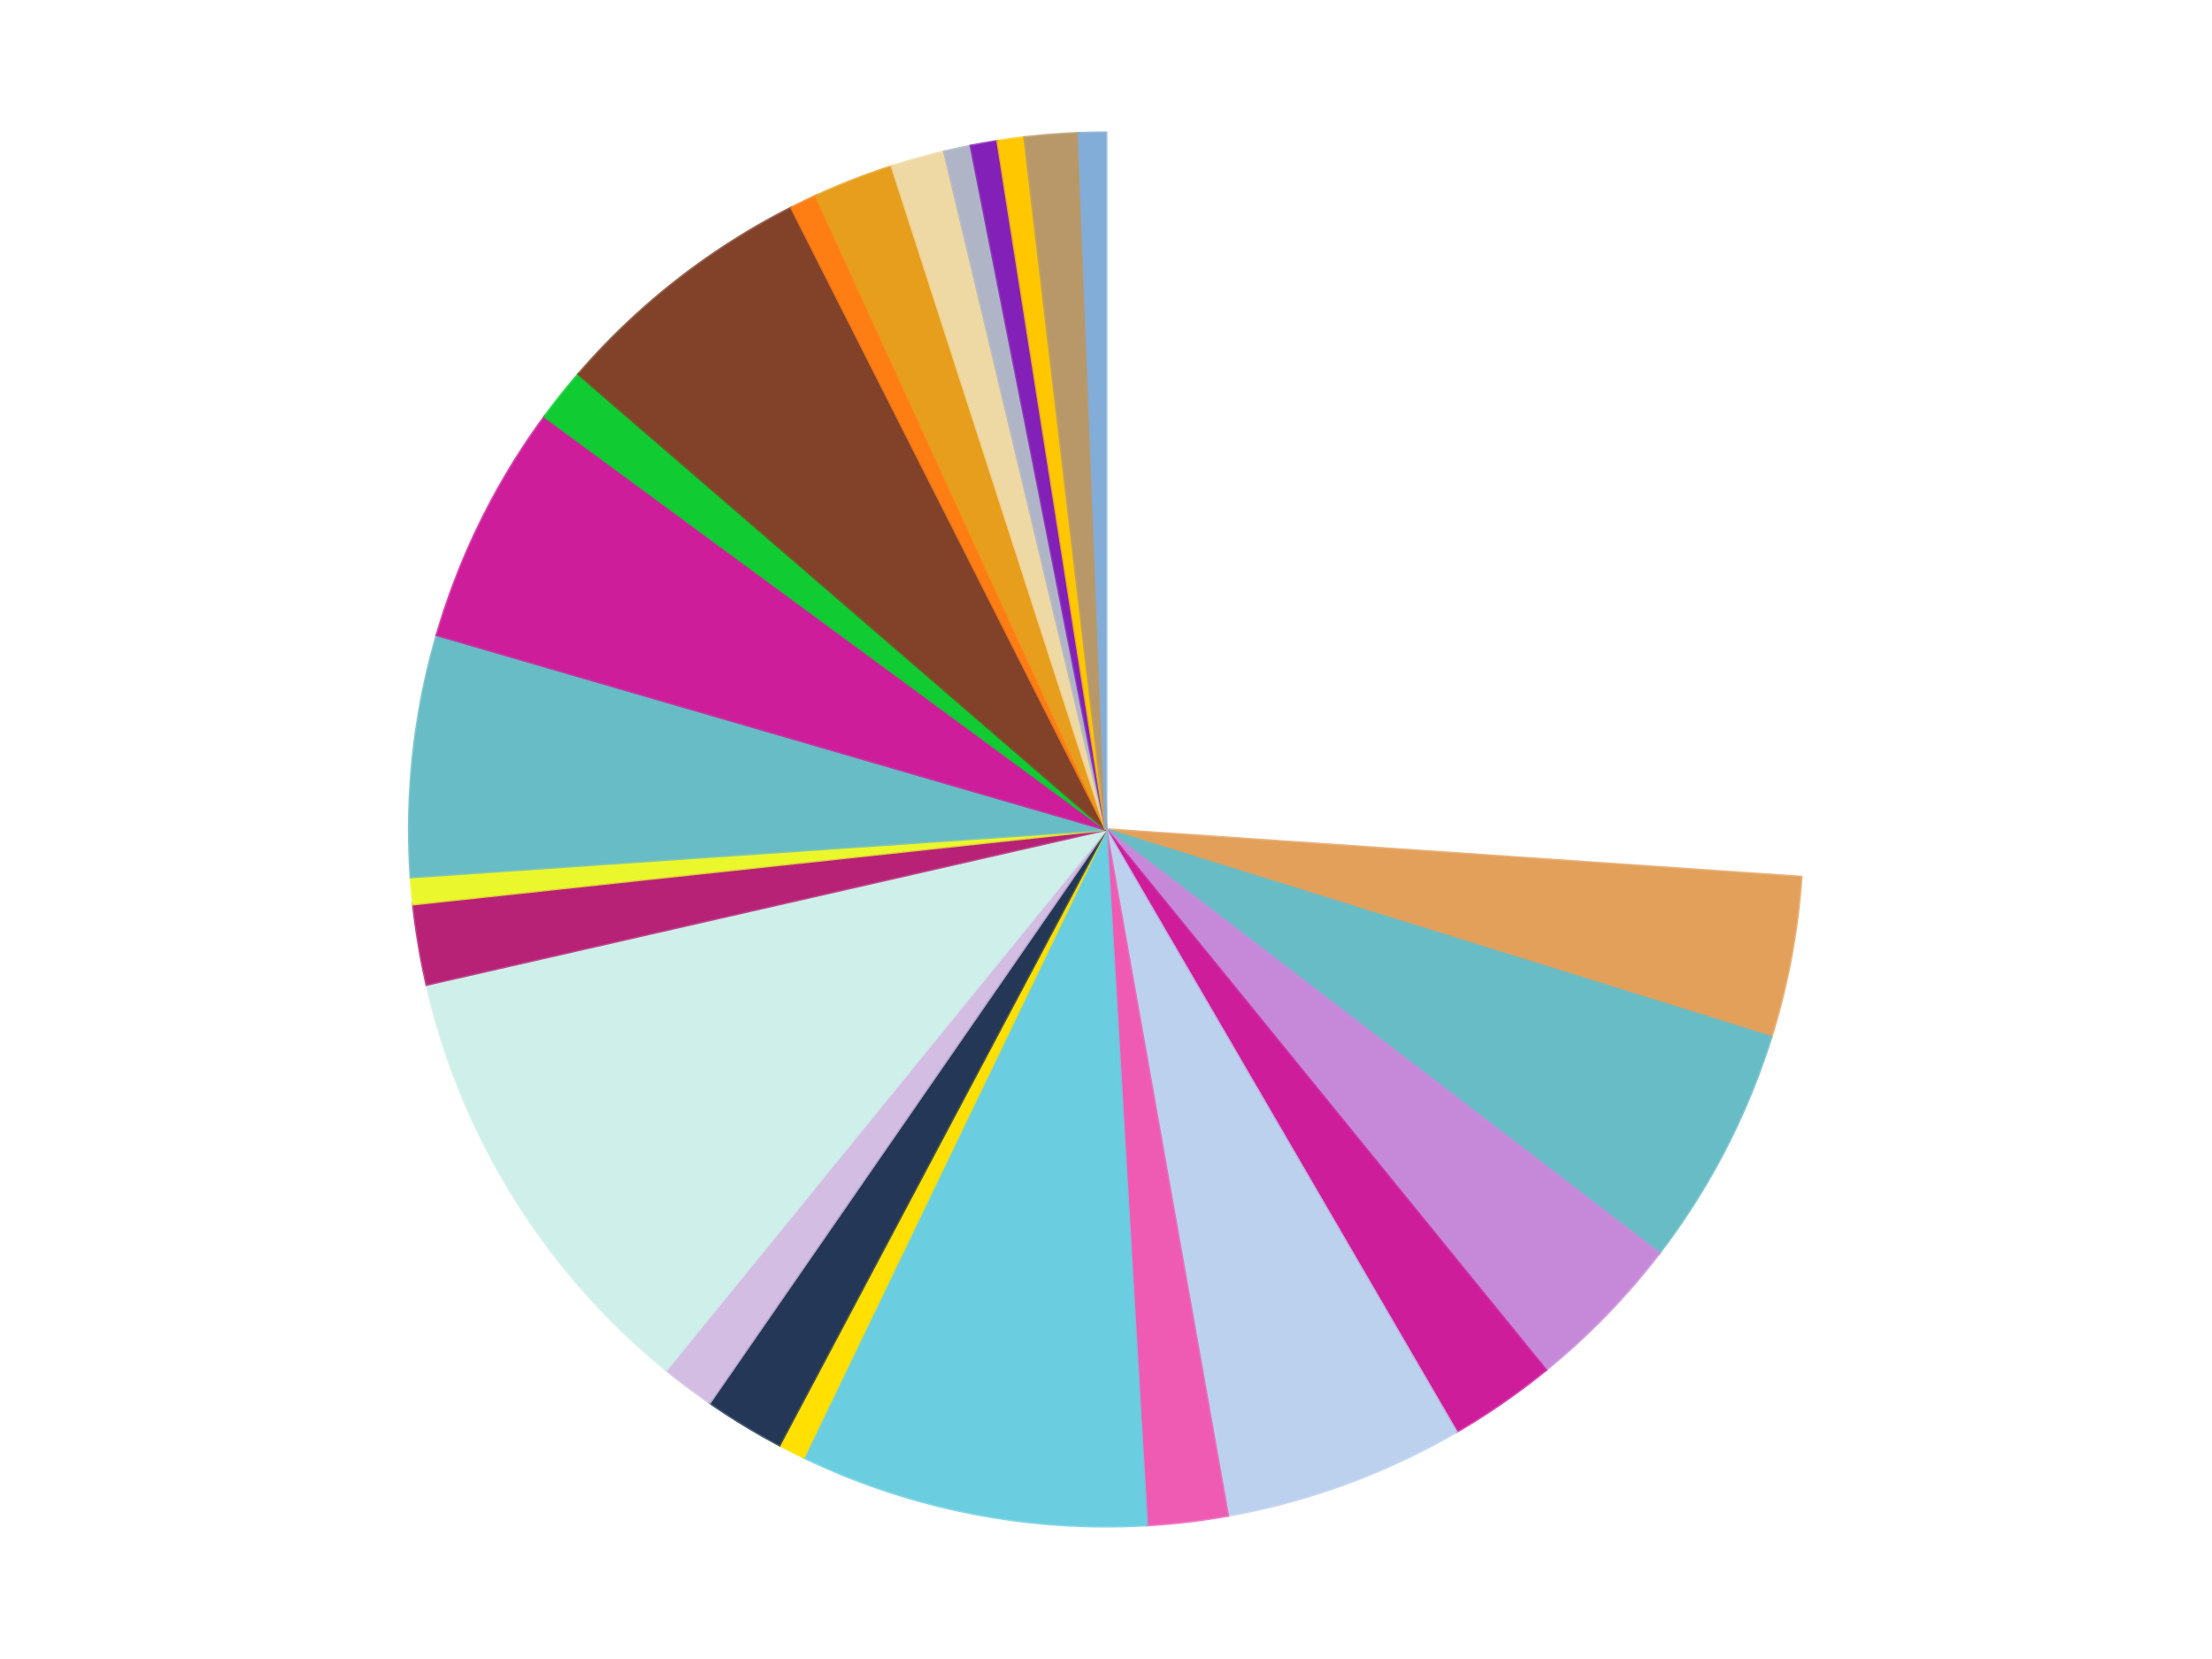 <?xml version='1.0' encoding='utf-8'?>
<svg xmlns="http://www.w3.org/2000/svg" xmlns:xlink="http://www.w3.org/1999/xlink" id="chart-d96d798c-4ce0-4cd2-91b0-145f5808fb8c" class="pygal-chart" viewBox="0 0 800 600"><!--Generated with pygal 3.0.4 (lxml) ©Kozea 2012-2016 on 2024-07-06--><!--http://pygal.org--><!--http://github.com/Kozea/pygal--><defs><style type="text/css">#chart-d96d798c-4ce0-4cd2-91b0-145f5808fb8c{-webkit-user-select:none;-webkit-font-smoothing:antialiased;font-family:Consolas,"Liberation Mono",Menlo,Courier,monospace}#chart-d96d798c-4ce0-4cd2-91b0-145f5808fb8c .title{font-family:Consolas,"Liberation Mono",Menlo,Courier,monospace;font-size:16px}#chart-d96d798c-4ce0-4cd2-91b0-145f5808fb8c .legends .legend text{font-family:Consolas,"Liberation Mono",Menlo,Courier,monospace;font-size:14px}#chart-d96d798c-4ce0-4cd2-91b0-145f5808fb8c .axis text{font-family:Consolas,"Liberation Mono",Menlo,Courier,monospace;font-size:10px}#chart-d96d798c-4ce0-4cd2-91b0-145f5808fb8c .axis text.major{font-family:Consolas,"Liberation Mono",Menlo,Courier,monospace;font-size:10px}#chart-d96d798c-4ce0-4cd2-91b0-145f5808fb8c .text-overlay text.value{font-family:Consolas,"Liberation Mono",Menlo,Courier,monospace;font-size:16px}#chart-d96d798c-4ce0-4cd2-91b0-145f5808fb8c .text-overlay text.label{font-family:Consolas,"Liberation Mono",Menlo,Courier,monospace;font-size:10px}#chart-d96d798c-4ce0-4cd2-91b0-145f5808fb8c .tooltip{font-family:Consolas,"Liberation Mono",Menlo,Courier,monospace;font-size:14px}#chart-d96d798c-4ce0-4cd2-91b0-145f5808fb8c text.no_data{font-family:Consolas,"Liberation Mono",Menlo,Courier,monospace;font-size:64px}
#chart-d96d798c-4ce0-4cd2-91b0-145f5808fb8c{background-color:transparent}#chart-d96d798c-4ce0-4cd2-91b0-145f5808fb8c path,#chart-d96d798c-4ce0-4cd2-91b0-145f5808fb8c line,#chart-d96d798c-4ce0-4cd2-91b0-145f5808fb8c rect,#chart-d96d798c-4ce0-4cd2-91b0-145f5808fb8c circle{-webkit-transition:150ms;-moz-transition:150ms;transition:150ms}#chart-d96d798c-4ce0-4cd2-91b0-145f5808fb8c .graph &gt; .background{fill:transparent}#chart-d96d798c-4ce0-4cd2-91b0-145f5808fb8c .plot &gt; .background{fill:transparent}#chart-d96d798c-4ce0-4cd2-91b0-145f5808fb8c .graph{fill:rgba(0,0,0,.87)}#chart-d96d798c-4ce0-4cd2-91b0-145f5808fb8c text.no_data{fill:rgba(0,0,0,1)}#chart-d96d798c-4ce0-4cd2-91b0-145f5808fb8c .title{fill:rgba(0,0,0,1)}#chart-d96d798c-4ce0-4cd2-91b0-145f5808fb8c .legends .legend text{fill:rgba(0,0,0,.87)}#chart-d96d798c-4ce0-4cd2-91b0-145f5808fb8c .legends .legend:hover text{fill:rgba(0,0,0,1)}#chart-d96d798c-4ce0-4cd2-91b0-145f5808fb8c .axis .line{stroke:rgba(0,0,0,1)}#chart-d96d798c-4ce0-4cd2-91b0-145f5808fb8c .axis .guide.line{stroke:rgba(0,0,0,.54)}#chart-d96d798c-4ce0-4cd2-91b0-145f5808fb8c .axis .major.line{stroke:rgba(0,0,0,.87)}#chart-d96d798c-4ce0-4cd2-91b0-145f5808fb8c .axis text.major{fill:rgba(0,0,0,1)}#chart-d96d798c-4ce0-4cd2-91b0-145f5808fb8c .axis.y .guides:hover .guide.line,#chart-d96d798c-4ce0-4cd2-91b0-145f5808fb8c .line-graph .axis.x .guides:hover .guide.line,#chart-d96d798c-4ce0-4cd2-91b0-145f5808fb8c .stackedline-graph .axis.x .guides:hover .guide.line,#chart-d96d798c-4ce0-4cd2-91b0-145f5808fb8c .xy-graph .axis.x .guides:hover .guide.line{stroke:rgba(0,0,0,1)}#chart-d96d798c-4ce0-4cd2-91b0-145f5808fb8c .axis .guides:hover text{fill:rgba(0,0,0,1)}#chart-d96d798c-4ce0-4cd2-91b0-145f5808fb8c .reactive{fill-opacity:1.0;stroke-opacity:.8;stroke-width:1}#chart-d96d798c-4ce0-4cd2-91b0-145f5808fb8c .ci{stroke:rgba(0,0,0,.87)}#chart-d96d798c-4ce0-4cd2-91b0-145f5808fb8c .reactive.active,#chart-d96d798c-4ce0-4cd2-91b0-145f5808fb8c .active .reactive{fill-opacity:0.6;stroke-opacity:.9;stroke-width:4}#chart-d96d798c-4ce0-4cd2-91b0-145f5808fb8c .ci .reactive.active{stroke-width:1.5}#chart-d96d798c-4ce0-4cd2-91b0-145f5808fb8c .series text{fill:rgba(0,0,0,1)}#chart-d96d798c-4ce0-4cd2-91b0-145f5808fb8c .tooltip rect{fill:transparent;stroke:rgba(0,0,0,1);-webkit-transition:opacity 150ms;-moz-transition:opacity 150ms;transition:opacity 150ms}#chart-d96d798c-4ce0-4cd2-91b0-145f5808fb8c .tooltip .label{fill:rgba(0,0,0,.87)}#chart-d96d798c-4ce0-4cd2-91b0-145f5808fb8c .tooltip .label{fill:rgba(0,0,0,.87)}#chart-d96d798c-4ce0-4cd2-91b0-145f5808fb8c .tooltip .legend{font-size:.8em;fill:rgba(0,0,0,.54)}#chart-d96d798c-4ce0-4cd2-91b0-145f5808fb8c .tooltip .x_label{font-size:.6em;fill:rgba(0,0,0,1)}#chart-d96d798c-4ce0-4cd2-91b0-145f5808fb8c .tooltip .xlink{font-size:.5em;text-decoration:underline}#chart-d96d798c-4ce0-4cd2-91b0-145f5808fb8c .tooltip .value{font-size:1.5em}#chart-d96d798c-4ce0-4cd2-91b0-145f5808fb8c .bound{font-size:.5em}#chart-d96d798c-4ce0-4cd2-91b0-145f5808fb8c .max-value{font-size:.75em;fill:rgba(0,0,0,.54)}#chart-d96d798c-4ce0-4cd2-91b0-145f5808fb8c .map-element{fill:transparent;stroke:rgba(0,0,0,.54) !important}#chart-d96d798c-4ce0-4cd2-91b0-145f5808fb8c .map-element .reactive{fill-opacity:inherit;stroke-opacity:inherit}#chart-d96d798c-4ce0-4cd2-91b0-145f5808fb8c .color-0,#chart-d96d798c-4ce0-4cd2-91b0-145f5808fb8c .color-0 a:visited{stroke:#f44336;fill:#f44336}#chart-d96d798c-4ce0-4cd2-91b0-145f5808fb8c .color-1,#chart-d96d798c-4ce0-4cd2-91b0-145f5808fb8c .color-1 a:visited{stroke:#3f51b5;fill:#3f51b5}#chart-d96d798c-4ce0-4cd2-91b0-145f5808fb8c .color-2,#chart-d96d798c-4ce0-4cd2-91b0-145f5808fb8c .color-2 a:visited{stroke:#009688;fill:#009688}#chart-d96d798c-4ce0-4cd2-91b0-145f5808fb8c .color-3,#chart-d96d798c-4ce0-4cd2-91b0-145f5808fb8c .color-3 a:visited{stroke:#ffc107;fill:#ffc107}#chart-d96d798c-4ce0-4cd2-91b0-145f5808fb8c .color-4,#chart-d96d798c-4ce0-4cd2-91b0-145f5808fb8c .color-4 a:visited{stroke:#ff5722;fill:#ff5722}#chart-d96d798c-4ce0-4cd2-91b0-145f5808fb8c .color-5,#chart-d96d798c-4ce0-4cd2-91b0-145f5808fb8c .color-5 a:visited{stroke:#9c27b0;fill:#9c27b0}#chart-d96d798c-4ce0-4cd2-91b0-145f5808fb8c .color-6,#chart-d96d798c-4ce0-4cd2-91b0-145f5808fb8c .color-6 a:visited{stroke:#03a9f4;fill:#03a9f4}#chart-d96d798c-4ce0-4cd2-91b0-145f5808fb8c .color-7,#chart-d96d798c-4ce0-4cd2-91b0-145f5808fb8c .color-7 a:visited{stroke:#8bc34a;fill:#8bc34a}#chart-d96d798c-4ce0-4cd2-91b0-145f5808fb8c .color-8,#chart-d96d798c-4ce0-4cd2-91b0-145f5808fb8c .color-8 a:visited{stroke:#ff9800;fill:#ff9800}#chart-d96d798c-4ce0-4cd2-91b0-145f5808fb8c .color-9,#chart-d96d798c-4ce0-4cd2-91b0-145f5808fb8c .color-9 a:visited{stroke:#e91e63;fill:#e91e63}#chart-d96d798c-4ce0-4cd2-91b0-145f5808fb8c .color-10,#chart-d96d798c-4ce0-4cd2-91b0-145f5808fb8c .color-10 a:visited{stroke:#2196f3;fill:#2196f3}#chart-d96d798c-4ce0-4cd2-91b0-145f5808fb8c .color-11,#chart-d96d798c-4ce0-4cd2-91b0-145f5808fb8c .color-11 a:visited{stroke:#4caf50;fill:#4caf50}#chart-d96d798c-4ce0-4cd2-91b0-145f5808fb8c .color-12,#chart-d96d798c-4ce0-4cd2-91b0-145f5808fb8c .color-12 a:visited{stroke:#ffeb3b;fill:#ffeb3b}#chart-d96d798c-4ce0-4cd2-91b0-145f5808fb8c .color-13,#chart-d96d798c-4ce0-4cd2-91b0-145f5808fb8c .color-13 a:visited{stroke:#673ab7;fill:#673ab7}#chart-d96d798c-4ce0-4cd2-91b0-145f5808fb8c .color-14,#chart-d96d798c-4ce0-4cd2-91b0-145f5808fb8c .color-14 a:visited{stroke:#00bcd4;fill:#00bcd4}#chart-d96d798c-4ce0-4cd2-91b0-145f5808fb8c .color-15,#chart-d96d798c-4ce0-4cd2-91b0-145f5808fb8c .color-15 a:visited{stroke:#cddc39;fill:#cddc39}#chart-d96d798c-4ce0-4cd2-91b0-145f5808fb8c .color-16,#chart-d96d798c-4ce0-4cd2-91b0-145f5808fb8c .color-16 a:visited{stroke:#9e9e9e;fill:#9e9e9e}#chart-d96d798c-4ce0-4cd2-91b0-145f5808fb8c .color-17,#chart-d96d798c-4ce0-4cd2-91b0-145f5808fb8c .color-17 a:visited{stroke:#607d8b;fill:#607d8b}#chart-d96d798c-4ce0-4cd2-91b0-145f5808fb8c .color-18,#chart-d96d798c-4ce0-4cd2-91b0-145f5808fb8c .color-18 a:visited{stroke:#7b0f07;fill:#7b0f07}#chart-d96d798c-4ce0-4cd2-91b0-145f5808fb8c .color-19,#chart-d96d798c-4ce0-4cd2-91b0-145f5808fb8c .color-19 a:visited{stroke:#141938;fill:#141938}#chart-d96d798c-4ce0-4cd2-91b0-145f5808fb8c .color-20,#chart-d96d798c-4ce0-4cd2-91b0-145f5808fb8c .color-20 a:visited{stroke:#000000;fill:#000000}#chart-d96d798c-4ce0-4cd2-91b0-145f5808fb8c .color-21,#chart-d96d798c-4ce0-4cd2-91b0-145f5808fb8c .color-21 a:visited{stroke:#5e4600;fill:#5e4600}#chart-d96d798c-4ce0-4cd2-91b0-145f5808fb8c .color-22,#chart-d96d798c-4ce0-4cd2-91b0-145f5808fb8c .color-22 a:visited{stroke:#791d00;fill:#791d00}#chart-d96d798c-4ce0-4cd2-91b0-145f5808fb8c .color-23,#chart-d96d798c-4ce0-4cd2-91b0-145f5808fb8c .color-23 a:visited{stroke:#220826;fill:#220826}#chart-d96d798c-4ce0-4cd2-91b0-145f5808fb8c .color-24,#chart-d96d798c-4ce0-4cd2-91b0-145f5808fb8c .color-24 a:visited{stroke:#01364e;fill:#01364e}#chart-d96d798c-4ce0-4cd2-91b0-145f5808fb8c .color-25,#chart-d96d798c-4ce0-4cd2-91b0-145f5808fb8c .color-25 a:visited{stroke:#344c19;fill:#344c19}#chart-d96d798c-4ce0-4cd2-91b0-145f5808fb8c .text-overlay .color-0 text{fill:black}#chart-d96d798c-4ce0-4cd2-91b0-145f5808fb8c .text-overlay .color-1 text{fill:black}#chart-d96d798c-4ce0-4cd2-91b0-145f5808fb8c .text-overlay .color-2 text{fill:black}#chart-d96d798c-4ce0-4cd2-91b0-145f5808fb8c .text-overlay .color-3 text{fill:black}#chart-d96d798c-4ce0-4cd2-91b0-145f5808fb8c .text-overlay .color-4 text{fill:black}#chart-d96d798c-4ce0-4cd2-91b0-145f5808fb8c .text-overlay .color-5 text{fill:black}#chart-d96d798c-4ce0-4cd2-91b0-145f5808fb8c .text-overlay .color-6 text{fill:black}#chart-d96d798c-4ce0-4cd2-91b0-145f5808fb8c .text-overlay .color-7 text{fill:black}#chart-d96d798c-4ce0-4cd2-91b0-145f5808fb8c .text-overlay .color-8 text{fill:black}#chart-d96d798c-4ce0-4cd2-91b0-145f5808fb8c .text-overlay .color-9 text{fill:black}#chart-d96d798c-4ce0-4cd2-91b0-145f5808fb8c .text-overlay .color-10 text{fill:black}#chart-d96d798c-4ce0-4cd2-91b0-145f5808fb8c .text-overlay .color-11 text{fill:black}#chart-d96d798c-4ce0-4cd2-91b0-145f5808fb8c .text-overlay .color-12 text{fill:black}#chart-d96d798c-4ce0-4cd2-91b0-145f5808fb8c .text-overlay .color-13 text{fill:black}#chart-d96d798c-4ce0-4cd2-91b0-145f5808fb8c .text-overlay .color-14 text{fill:black}#chart-d96d798c-4ce0-4cd2-91b0-145f5808fb8c .text-overlay .color-15 text{fill:black}#chart-d96d798c-4ce0-4cd2-91b0-145f5808fb8c .text-overlay .color-16 text{fill:black}#chart-d96d798c-4ce0-4cd2-91b0-145f5808fb8c .text-overlay .color-17 text{fill:black}#chart-d96d798c-4ce0-4cd2-91b0-145f5808fb8c .text-overlay .color-18 text{fill:black}#chart-d96d798c-4ce0-4cd2-91b0-145f5808fb8c .text-overlay .color-19 text{fill:white}#chart-d96d798c-4ce0-4cd2-91b0-145f5808fb8c .text-overlay .color-20 text{fill:white}#chart-d96d798c-4ce0-4cd2-91b0-145f5808fb8c .text-overlay .color-21 text{fill:black}#chart-d96d798c-4ce0-4cd2-91b0-145f5808fb8c .text-overlay .color-22 text{fill:black}#chart-d96d798c-4ce0-4cd2-91b0-145f5808fb8c .text-overlay .color-23 text{fill:white}#chart-d96d798c-4ce0-4cd2-91b0-145f5808fb8c .text-overlay .color-24 text{fill:white}#chart-d96d798c-4ce0-4cd2-91b0-145f5808fb8c .text-overlay .color-25 text{fill:black}
#chart-d96d798c-4ce0-4cd2-91b0-145f5808fb8c text.no_data{text-anchor:middle}#chart-d96d798c-4ce0-4cd2-91b0-145f5808fb8c .guide.line{fill:none}#chart-d96d798c-4ce0-4cd2-91b0-145f5808fb8c .centered{text-anchor:middle}#chart-d96d798c-4ce0-4cd2-91b0-145f5808fb8c .title{text-anchor:middle}#chart-d96d798c-4ce0-4cd2-91b0-145f5808fb8c .legends .legend text{fill-opacity:1}#chart-d96d798c-4ce0-4cd2-91b0-145f5808fb8c .axis.x text{text-anchor:middle}#chart-d96d798c-4ce0-4cd2-91b0-145f5808fb8c .axis.x:not(.web) text[transform]{text-anchor:start}#chart-d96d798c-4ce0-4cd2-91b0-145f5808fb8c .axis.x:not(.web) text[transform].backwards{text-anchor:end}#chart-d96d798c-4ce0-4cd2-91b0-145f5808fb8c .axis.y text{text-anchor:end}#chart-d96d798c-4ce0-4cd2-91b0-145f5808fb8c .axis.y text[transform].backwards{text-anchor:start}#chart-d96d798c-4ce0-4cd2-91b0-145f5808fb8c .axis.y2 text{text-anchor:start}#chart-d96d798c-4ce0-4cd2-91b0-145f5808fb8c .axis.y2 text[transform].backwards{text-anchor:end}#chart-d96d798c-4ce0-4cd2-91b0-145f5808fb8c .axis .guide.line{stroke-dasharray:4,4;stroke:black}#chart-d96d798c-4ce0-4cd2-91b0-145f5808fb8c .axis .major.guide.line{stroke-dasharray:6,6;stroke:black}#chart-d96d798c-4ce0-4cd2-91b0-145f5808fb8c .horizontal .axis.y .guide.line,#chart-d96d798c-4ce0-4cd2-91b0-145f5808fb8c .horizontal .axis.y2 .guide.line,#chart-d96d798c-4ce0-4cd2-91b0-145f5808fb8c .vertical .axis.x .guide.line{opacity:0}#chart-d96d798c-4ce0-4cd2-91b0-145f5808fb8c .horizontal .axis.always_show .guide.line,#chart-d96d798c-4ce0-4cd2-91b0-145f5808fb8c .vertical .axis.always_show .guide.line{opacity:1 !important}#chart-d96d798c-4ce0-4cd2-91b0-145f5808fb8c .axis.y .guides:hover .guide.line,#chart-d96d798c-4ce0-4cd2-91b0-145f5808fb8c .axis.y2 .guides:hover .guide.line,#chart-d96d798c-4ce0-4cd2-91b0-145f5808fb8c .axis.x .guides:hover .guide.line{opacity:1}#chart-d96d798c-4ce0-4cd2-91b0-145f5808fb8c .axis .guides:hover text{opacity:1}#chart-d96d798c-4ce0-4cd2-91b0-145f5808fb8c .nofill{fill:none}#chart-d96d798c-4ce0-4cd2-91b0-145f5808fb8c .subtle-fill{fill-opacity:.2}#chart-d96d798c-4ce0-4cd2-91b0-145f5808fb8c .dot{stroke-width:1px;fill-opacity:1;stroke-opacity:1}#chart-d96d798c-4ce0-4cd2-91b0-145f5808fb8c .dot.active{stroke-width:5px}#chart-d96d798c-4ce0-4cd2-91b0-145f5808fb8c .dot.negative{fill:transparent}#chart-d96d798c-4ce0-4cd2-91b0-145f5808fb8c text,#chart-d96d798c-4ce0-4cd2-91b0-145f5808fb8c tspan{stroke:none !important}#chart-d96d798c-4ce0-4cd2-91b0-145f5808fb8c .series text.active{opacity:1}#chart-d96d798c-4ce0-4cd2-91b0-145f5808fb8c .tooltip rect{fill-opacity:.95;stroke-width:.5}#chart-d96d798c-4ce0-4cd2-91b0-145f5808fb8c .tooltip text{fill-opacity:1}#chart-d96d798c-4ce0-4cd2-91b0-145f5808fb8c .showable{visibility:hidden}#chart-d96d798c-4ce0-4cd2-91b0-145f5808fb8c .showable.shown{visibility:visible}#chart-d96d798c-4ce0-4cd2-91b0-145f5808fb8c .gauge-background{fill:rgba(229,229,229,1);stroke:none}#chart-d96d798c-4ce0-4cd2-91b0-145f5808fb8c .bg-lines{stroke:transparent;stroke-width:2px}</style><script type="text/javascript">window.pygal = window.pygal || {};window.pygal.config = window.pygal.config || {};window.pygal.config['d96d798c-4ce0-4cd2-91b0-145f5808fb8c'] = {"allow_interruptions": false, "box_mode": "extremes", "classes": ["pygal-chart"], "css": ["file://style.css", "file://graph.css"], "defs": [], "disable_xml_declaration": false, "dots_size": 2.5, "dynamic_print_values": false, "explicit_size": false, "fill": false, "force_uri_protocol": "https", "formatter": null, "half_pie": false, "height": 600, "include_x_axis": false, "inner_radius": 0, "interpolate": null, "interpolation_parameters": {}, "interpolation_precision": 250, "inverse_y_axis": false, "js": ["//kozea.github.io/pygal.js/2.0.x/pygal-tooltips.min.js"], "legend_at_bottom": false, "legend_at_bottom_columns": null, "legend_box_size": 12, "logarithmic": false, "margin": 20, "margin_bottom": null, "margin_left": null, "margin_right": null, "margin_top": null, "max_scale": 16, "min_scale": 4, "missing_value_fill_truncation": "x", "no_data_text": "No data", "no_prefix": false, "order_min": null, "pretty_print": false, "print_labels": false, "print_values": false, "print_values_position": "center", "print_zeroes": true, "range": null, "rounded_bars": null, "secondary_range": null, "show_dots": true, "show_legend": false, "show_minor_x_labels": true, "show_minor_y_labels": true, "show_only_major_dots": false, "show_x_guides": false, "show_x_labels": true, "show_y_guides": true, "show_y_labels": true, "spacing": 10, "stack_from_top": false, "strict": false, "stroke": true, "stroke_style": null, "style": {"background": "transparent", "ci_colors": [], "colors": ["#F44336", "#3F51B5", "#009688", "#FFC107", "#FF5722", "#9C27B0", "#03A9F4", "#8BC34A", "#FF9800", "#E91E63", "#2196F3", "#4CAF50", "#FFEB3B", "#673AB7", "#00BCD4", "#CDDC39", "#9E9E9E", "#607D8B"], "dot_opacity": "1", "font_family": "Consolas, \"Liberation Mono\", Menlo, Courier, monospace", "foreground": "rgba(0, 0, 0, .87)", "foreground_strong": "rgba(0, 0, 0, 1)", "foreground_subtle": "rgba(0, 0, 0, .54)", "guide_stroke_color": "black", "guide_stroke_dasharray": "4,4", "label_font_family": "Consolas, \"Liberation Mono\", Menlo, Courier, monospace", "label_font_size": 10, "legend_font_family": "Consolas, \"Liberation Mono\", Menlo, Courier, monospace", "legend_font_size": 14, "major_guide_stroke_color": "black", "major_guide_stroke_dasharray": "6,6", "major_label_font_family": "Consolas, \"Liberation Mono\", Menlo, Courier, monospace", "major_label_font_size": 10, "no_data_font_family": "Consolas, \"Liberation Mono\", Menlo, Courier, monospace", "no_data_font_size": 64, "opacity": "1.0", "opacity_hover": "0.6", "plot_background": "transparent", "stroke_opacity": ".8", "stroke_opacity_hover": ".9", "stroke_width": "1", "stroke_width_hover": "4", "title_font_family": "Consolas, \"Liberation Mono\", Menlo, Courier, monospace", "title_font_size": 16, "tooltip_font_family": "Consolas, \"Liberation Mono\", Menlo, Courier, monospace", "tooltip_font_size": 14, "transition": "150ms", "value_background": "rgba(229, 229, 229, 1)", "value_colors": [], "value_font_family": "Consolas, \"Liberation Mono\", Menlo, Courier, monospace", "value_font_size": 16, "value_label_font_family": "Consolas, \"Liberation Mono\", Menlo, Courier, monospace", "value_label_font_size": 10}, "title": null, "tooltip_border_radius": 0, "tooltip_fancy_mode": true, "truncate_label": null, "truncate_legend": null, "width": 800, "x_label_rotation": 0, "x_labels": null, "x_labels_major": null, "x_labels_major_count": null, "x_labels_major_every": null, "x_title": null, "xrange": null, "y_label_rotation": 0, "y_labels": null, "y_labels_major": null, "y_labels_major_count": null, "y_labels_major_every": null, "y_title": null, "zero": 0, "legends": ["White", "Medium Nougat", "Satin Trans-Light Blue", "Medium Lavender", "Glitter Trans-Dark Pink", "Bright Light Blue", "Dark Pink", "Medium Azure", "Yellow", "Dark Blue", "Lavender", "Light Aqua", "Magenta", "Trans-Yellow", "Trans-Light Blue", "Trans-Dark Pink", "Bright Green", "Reddish Brown", "Orange", "Pearl Gold", "Tan", "Light Bluish Gray", "Satin Trans-Purple", "Bright Light Orange", "Dark Tan", "Medium Blue"]}</script><script type="text/javascript" xlink:href="https://kozea.github.io/pygal.js/2.0.x/pygal-tooltips.min.js"/></defs><title>Pygal</title><g class="graph pie-graph vertical"><rect x="0" y="0" width="800" height="600" class="background"/><g transform="translate(20, 20)" class="plot"><rect x="0" y="0" width="760" height="560" class="background"/><g class="series serie-0 color-0"><g class="slices"><g class="slice" style="fill: #FFFFFF; stroke: #FFFFFF"><path d="M380 28 A252 252 0 0 1 631.413 297.197 L380 280 A0 0 0 0 0 380 280 z" class="slice reactive tooltip-trigger"/><desc class="value">42</desc><desc class="x centered">472.0853314990436</desc><desc class="y centered">193.99830395444957</desc></g></g></g><g class="series serie-1 color-1"><g class="slices"><g class="slice" style="fill: #E3A05B; stroke: #E3A05B"><path d="M631.413 297.197 A252 252 0 0 1 620.562 355.061 L380 280 A0 0 0 0 0 380 280 z" class="slice reactive tooltip-trigger"/><desc class="value">6</desc><desc class="x centered">503.8413027078185</desc><desc class="y centered">303.2235170383484</desc></g></g></g><g class="series serie-2 color-2"><g class="slices"><g class="slice" style="fill: #68BCC5; stroke: #68BCC5"><path d="M620.562 355.061 A252 252 0 0 1 580.05 433.245 L380 280 A0 0 0 0 0 380 280 z" class="slice reactive tooltip-trigger"/><desc class="value">9</desc><desc class="x centered">491.87353751869927</desc><desc class="y centered">337.9681947541252</desc></g></g></g><g class="series serie-3 color-3"><g class="slices"><g class="slice" style="fill: #C689D9; stroke: #C689D9"><path d="M580.05 433.245 A252 252 0 0 1 539.034 475.479 L380 280 A0 0 0 0 0 380 280 z" class="slice reactive tooltip-trigger"/><desc class="value">6</desc><desc class="x centered">470.3897565668152</desc><desc class="y centered">367.7820705371654</desc></g></g></g><g class="series serie-4 color-4"><g class="slices"><g class="slice" style="fill: #CE1d9b; stroke: #CE1d9b"><path d="M539.034 475.479 A252 252 0 0 1 506.709 497.827 L380 280 A0 0 0 0 0 380 280 z" class="slice reactive tooltip-trigger"/><desc class="value">4</desc><desc class="x centered">451.6539617379101</desc><desc class="y centered">383.64222000353965</desc></g></g></g><g class="series serie-5 color-5"><g class="slices"><g class="slice" style="fill: #BCD1ED; stroke: #BCD1ED"><path d="M506.709 497.827 A252 252 0 0 1 424.028 528.124 L380 280 A0 0 0 0 0 380 280 z" class="slice reactive tooltip-trigger"/><desc class="value">9</desc><desc class="x centered">423.3511436518322</desc><desc class="y centered">398.30755827113586</desc></g></g></g><g class="series serie-6 color-6"><g class="slices"><g class="slice" style="fill: #EF5BB3; stroke: #EF5BB3"><path d="M424.028 528.124 A252 252 0 0 1 394.743 531.568 L380 280 A0 0 0 0 0 380 280 z" class="slice reactive tooltip-trigger"/><desc class="value">3</desc><desc class="x centered">394.71814828891826</desc><desc class="y centered">405.13742889697477</desc></g></g></g><g class="series serie-7 color-7"><g class="slices"><g class="slice" style="fill: #6ACEE0; stroke: #6ACEE0"><path d="M394.743 531.568 A252 252 0 0 1 270.661 507.044 L380 280 A0 0 0 0 0 380 280 z" class="slice reactive tooltip-trigger"/><desc class="value">13</desc><desc class="x centered">355.56934989984376</desc><desc class="y centered">403.6088319485454</desc></g></g></g><g class="series serie-8 color-8"><g class="slices"><g class="slice" style="fill: #FFE001; stroke: #FFE001"><path d="M270.661 507.044 A252 252 0 0 1 261.886 502.605 L380 280 A0 0 0 0 0 380 280 z" class="slice reactive tooltip-trigger"/><desc class="value">1</desc><desc class="x centered">323.1260409312056</desc><desc class="y centered">392.43377063783413</desc></g></g></g><g class="series serie-9 color-9"><g class="slices"><g class="slice" style="fill: #243757; stroke: #243757"><path d="M261.886 502.605 A252 252 0 0 1 236.692 487.284 L380 280 A0 0 0 0 0 380 280 z" class="slice reactive tooltip-trigger"/><desc class="value">3</desc><desc class="x centered">314.53242229553535</desc><desc class="y centered">387.6568449728576</desc></g></g></g><g class="series serie-10 color-10"><g class="slices"><g class="slice" style="fill: #D3BDE3; stroke: #D3BDE3"><path d="M236.692 487.284 A252 252 0 0 1 220.966 475.479 L380 280 A0 0 0 0 0 380 280 z" class="slice reactive tooltip-trigger"/><desc class="value">2</desc><desc class="x centered">304.3568826433533</desc><desc class="y centered">380.76764756889276</desc></g></g></g><g class="series serie-11 color-11"><g class="slices"><g class="slice" style="fill: #CFEFEA; stroke: #CFEFEA"><path d="M220.966 475.479 A252 252 0 0 1 134.318 336.075 L380 280 A0 0 0 0 0 380 280 z" class="slice reactive tooltip-trigger"/><desc class="value">17</desc><desc class="x centered">272.98700309285545</desc><desc class="y centered">346.5147990521769</desc></g></g></g><g class="series serie-12 color-12"><g class="slices"><g class="slice" style="fill: #B72276; stroke: #B72276"><path d="M134.318 336.075 A252 252 0 0 1 129.45 306.993 L380 280 A0 0 0 0 0 380 280 z" class="slice reactive tooltip-trigger"/><desc class="value">3</desc><desc class="x centered">255.72914158961248</desc><desc class="y centered">300.80273419398065</desc></g></g></g><g class="series serie-13 color-13"><g class="slices"><g class="slice" style="fill: #EBF72D; stroke: #EBF72D"><path d="M129.45 306.993 A252 252 0 0 1 128.587 297.197 L380 280 A0 0 0 0 0 380 280 z" class="slice reactive tooltip-trigger"/><desc class="value">1</desc><desc class="x centered">254.48543882311316</desc><desc class="y centered">291.04965757720726</desc></g></g></g><g class="series serie-14 color-14"><g class="slices"><g class="slice" style="fill: #68BCC5; stroke: #68BCC5"><path d="M128.587 297.197 A252 252 0 0 1 138.02 209.647 L380 280 A0 0 0 0 0 380 280 z" class="slice reactive tooltip-trigger"/><desc class="value">9</desc><desc class="x centered">254.72493160631336</desc><desc class="y centered">266.50343603145086</desc></g></g></g><g class="series serie-15 color-15"><g class="slices"><g class="slice" style="fill: #CE1d9b; stroke: #CE1d9b"><path d="M138.02 209.647 A252 252 0 0 1 176.998 130.687 L380 280 A0 0 0 0 0 380 280 z" class="slice reactive tooltip-trigger"/><desc class="value">9</desc><desc class="x centered">267.0166986468262</desc><desc class="y centered">224.2256903643091</desc></g></g></g><g class="series serie-16 color-16"><g class="slices"><g class="slice" style="fill: #10CB31; stroke: #10CB31"><path d="M176.998 130.687 A252 252 0 0 1 189.259 115.313 L380 280 A0 0 0 0 0 380 280 z" class="slice reactive tooltip-trigger"/><desc class="value">2</desc><desc class="x centered">281.4892332090282</desc><desc class="y centered">201.4402849657996</desc></g></g></g><g class="series serie-17 color-17"><g class="slices"><g class="slice" style="fill: #82422A; stroke: #82422A"><path d="M189.259 115.313 A252 252 0 0 1 266.252 55.132 L380 280 A0 0 0 0 0 380 280 z" class="slice reactive tooltip-trigger"/><desc class="value">10</desc><desc class="x centered">302.40512889938725</desc><desc class="y centered">180.72746614053162</desc></g></g></g><g class="series serie-18 color-18"><g class="slices"><g class="slice" style="fill: #FF7E14; stroke: #FF7E14"><path d="M266.252 55.132 A252 252 0 0 1 275.112 50.866 L380 280 A0 0 0 0 0 380 280 z" class="slice reactive tooltip-trigger"/><desc class="value">1</desc><desc class="x centered">325.33064887118775</desc><desc class="y centered">166.47792264429518</desc></g></g></g><g class="series serie-19 color-19"><g class="slices"><g class="slice" style="fill: #E79E1D; stroke: #E79E1D"><path d="M275.112 50.866 A252 252 0 0 1 302.596 40.182 L380 280 A0 0 0 0 0 380 280 z" class="slice reactive tooltip-trigger"/><desc class="value">3</desc><desc class="x centered">334.34872057958285</desc><desc class="y centered">162.56082132746758</desc></g></g></g><g class="series serie-20 color-20"><g class="slices"><g class="slice" style="fill: #EED9A4; stroke: #EED9A4"><path d="M302.596 40.182 A252 252 0 0 1 321.53 34.877 L380 280 A0 0 0 0 0 380 280 z" class="slice reactive tooltip-trigger"/><desc class="value">2</desc><desc class="x centered">346.0056068342149</desc><desc class="y centered">158.6724217941773</desc></g></g></g><g class="series serie-21 color-21"><g class="slices"><g class="slice" style="fill: #AFB5C7; stroke: #AFB5C7"><path d="M321.53 34.877 A252 252 0 0 1 331.139 32.782 L380 280 A0 0 0 0 0 380 280 z" class="slice reactive tooltip-trigger"/><desc class="value">1</desc><desc class="x centered">353.16217501206734</desc><desc class="y centered">156.8913847453514</desc></g></g></g><g class="series serie-22 color-22"><g class="slices"><g class="slice" style="fill: #8320B7; stroke: #8320B7"><path d="M331.139 32.782 A252 252 0 0 1 340.821 31.064 L380 280 A0 0 0 0 0 380 280 z" class="slice reactive tooltip-trigger"/><desc class="value">1</desc><desc class="x centered">357.9858266355869</desc><desc class="y centered">155.93801480275448</desc></g></g></g><g class="series serie-23 color-23"><g class="slices"><g class="slice" style="fill: #FFC700; stroke: #FFC700"><path d="M340.821 31.064 A252 252 0 0 1 350.564 29.725 L380 280 A0 0 0 0 0 380 280 z" class="slice reactive tooltip-trigger"/><desc class="value">1</desc><desc class="x centered">362.843002213873</desc><desc class="y centered">155.17357079942232</desc></g></g></g><g class="series serie-24 color-24"><g class="slices"><g class="slice" style="fill: #B89869; stroke: #B89869"><path d="M350.564 29.725 A252 252 0 0 1 370.168 28.192 L380 280 A0 0 0 0 0 380 280 z" class="slice reactive tooltip-trigger"/><desc class="value">2</desc><desc class="x centered">370.17543157637687</desc><desc class="y centered">154.38360833358752</desc></g></g></g><g class="series serie-25 color-25"><g class="slices"><g class="slice" style="fill: #82ADD8; stroke: #82ADD8"><path d="M370.168 28.192 A252 252 0 0 1 380 28 L380 280 A0 0 0 0 0 380 280 z" class="slice reactive tooltip-trigger"/><desc class="value">1</desc><desc class="x centered">377.54151829208917</desc><desc class="y centered">154.02398693524282</desc></g></g></g></g><g class="titles"/><g transform="translate(20, 20)" class="plot overlay"><g class="series serie-0 color-0"/><g class="series serie-1 color-1"/><g class="series serie-2 color-2"/><g class="series serie-3 color-3"/><g class="series serie-4 color-4"/><g class="series serie-5 color-5"/><g class="series serie-6 color-6"/><g class="series serie-7 color-7"/><g class="series serie-8 color-8"/><g class="series serie-9 color-9"/><g class="series serie-10 color-10"/><g class="series serie-11 color-11"/><g class="series serie-12 color-12"/><g class="series serie-13 color-13"/><g class="series serie-14 color-14"/><g class="series serie-15 color-15"/><g class="series serie-16 color-16"/><g class="series serie-17 color-17"/><g class="series serie-18 color-18"/><g class="series serie-19 color-19"/><g class="series serie-20 color-20"/><g class="series serie-21 color-21"/><g class="series serie-22 color-22"/><g class="series serie-23 color-23"/><g class="series serie-24 color-24"/><g class="series serie-25 color-25"/></g><g transform="translate(20, 20)" class="plot text-overlay"><g class="series serie-0 color-0"/><g class="series serie-1 color-1"/><g class="series serie-2 color-2"/><g class="series serie-3 color-3"/><g class="series serie-4 color-4"/><g class="series serie-5 color-5"/><g class="series serie-6 color-6"/><g class="series serie-7 color-7"/><g class="series serie-8 color-8"/><g class="series serie-9 color-9"/><g class="series serie-10 color-10"/><g class="series serie-11 color-11"/><g class="series serie-12 color-12"/><g class="series serie-13 color-13"/><g class="series serie-14 color-14"/><g class="series serie-15 color-15"/><g class="series serie-16 color-16"/><g class="series serie-17 color-17"/><g class="series serie-18 color-18"/><g class="series serie-19 color-19"/><g class="series serie-20 color-20"/><g class="series serie-21 color-21"/><g class="series serie-22 color-22"/><g class="series serie-23 color-23"/><g class="series serie-24 color-24"/><g class="series serie-25 color-25"/></g><g transform="translate(20, 20)" class="plot tooltip-overlay"><g transform="translate(0 0)" style="opacity: 0" class="tooltip"><rect rx="0" ry="0" width="0" height="0" class="tooltip-box"/><g class="text"/></g></g></g></svg>